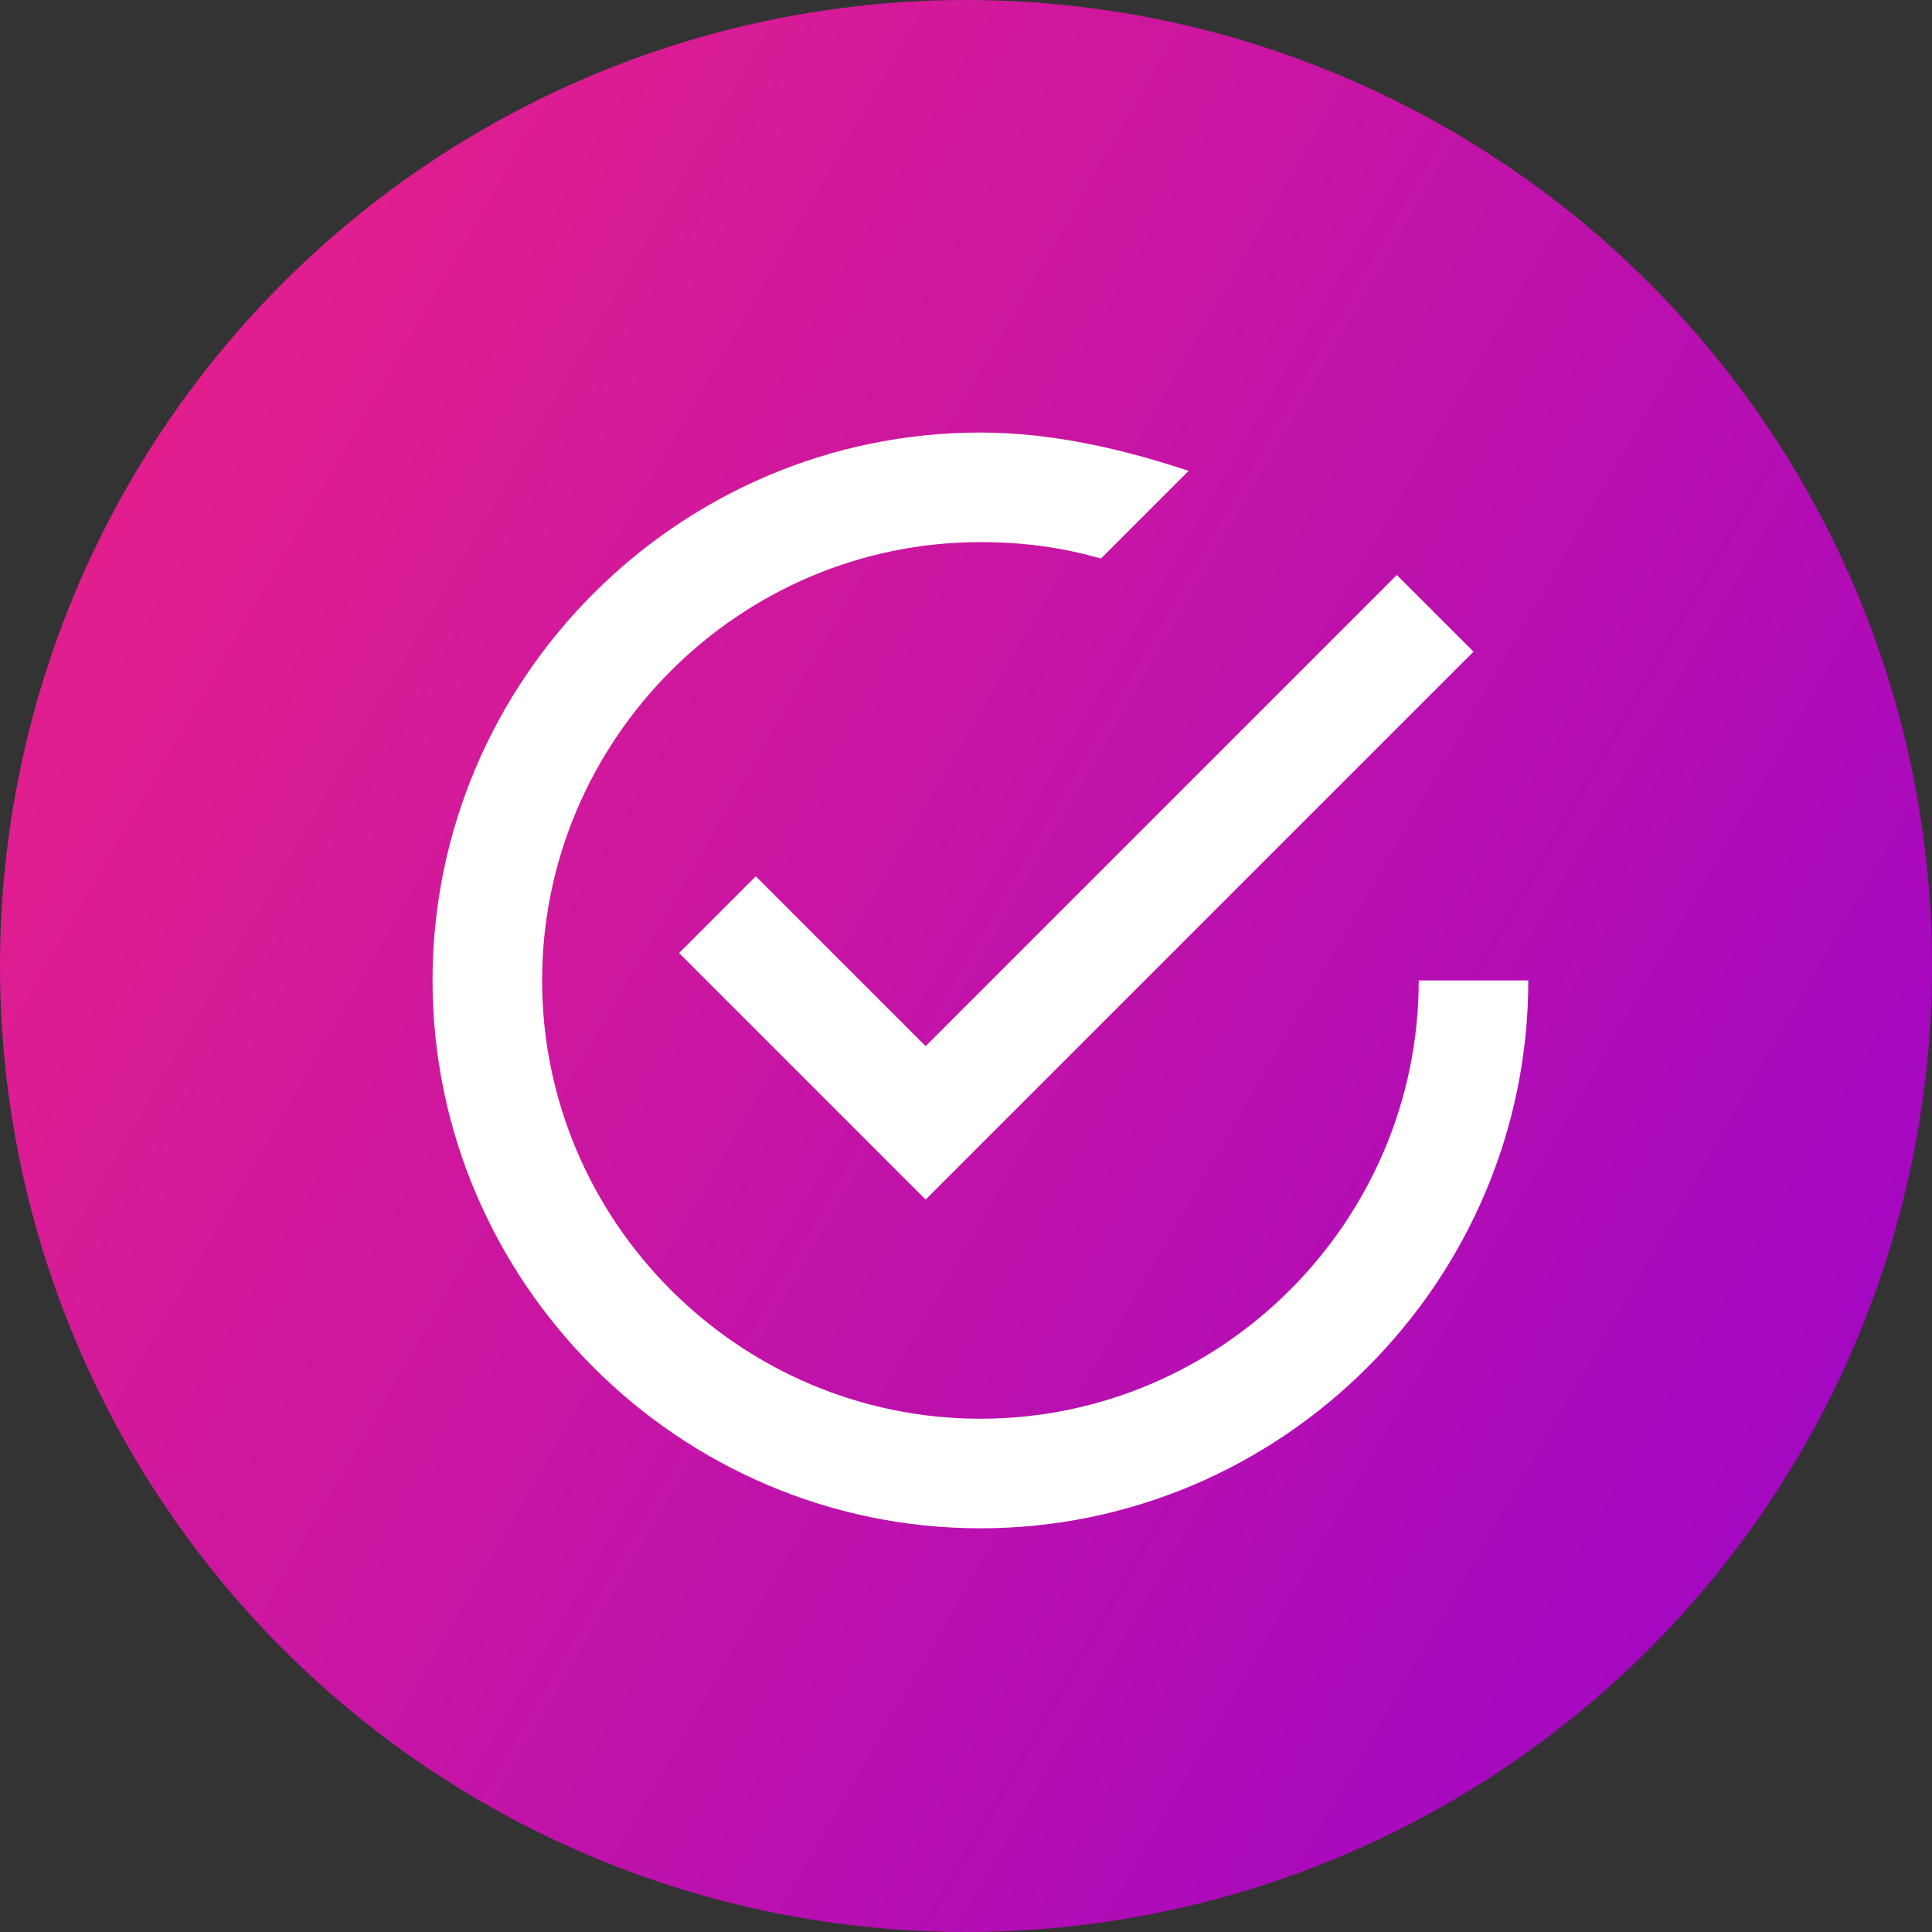 <?xml version="1.0" encoding="UTF-8"?>
<svg width="67px" height="67px" viewBox="0 0 67 67" version="1.1" xmlns="http://www.w3.org/2000/svg" xmlns:xlink="http://www.w3.org/1999/xlink">
    <rect x="0" y="0" width="67" height="67" fill="#333333" stroke="none"/>
    <!-- Generator: Sketch 52.5 (67469) - http://www.bohemiancoding.com/sketch -->
    <title>Group 9</title>
    <desc>Created with Sketch.</desc>
    <defs>
        <linearGradient x1="-31.516%" y1="0%" x2="123.766%" y2="89.875%" id="linearGradient-1">
            <stop stop-color="#FF2976" offset="0%"></stop>
            <stop stop-color="#8E00D3" offset="100%"></stop>
        </linearGradient>
    </defs>
    <g id="Page-1" stroke="none" stroke-width="1" fill="none" fill-rule="evenodd">
        <g id="social-media-wall-for-education" transform="translate(-388, -4802)">
            <g id="Group-9" transform="translate(388, 4802)">
                <circle id="Oval-2" fill="url(#linearGradient-1)" cx="33.5" cy="33.5" r="33.5"></circle>
                <g id="tick-inside-circle" transform="translate(15, 15)" fill="#FFFFFF" fill-rule="nonzero">
                    <path d="M11.21,15.39 L8.55,18.05 L17.1,26.6 L36.1,7.6 L33.44,4.94 L17.1,21.28 L11.21,15.39 Z M34.2,19 C34.2,27.36 27.36,34.2 19,34.2 C10.64,34.2 3.8,27.36 3.8,19 C3.8,10.64 10.64,3.8 19,3.8 C20.52,3.8 21.85,3.99 23.18,4.37 L26.22,1.33 C23.94,0.57 21.47,0 19,0 C8.55,0 0,8.55 0,19 C0,29.45 8.55,38 19,38 C29.45,38 38,29.45 38,19 L34.2,19 Z" id="Shape"></path>
                </g>
            </g>
        </g>
    </g>
</svg>